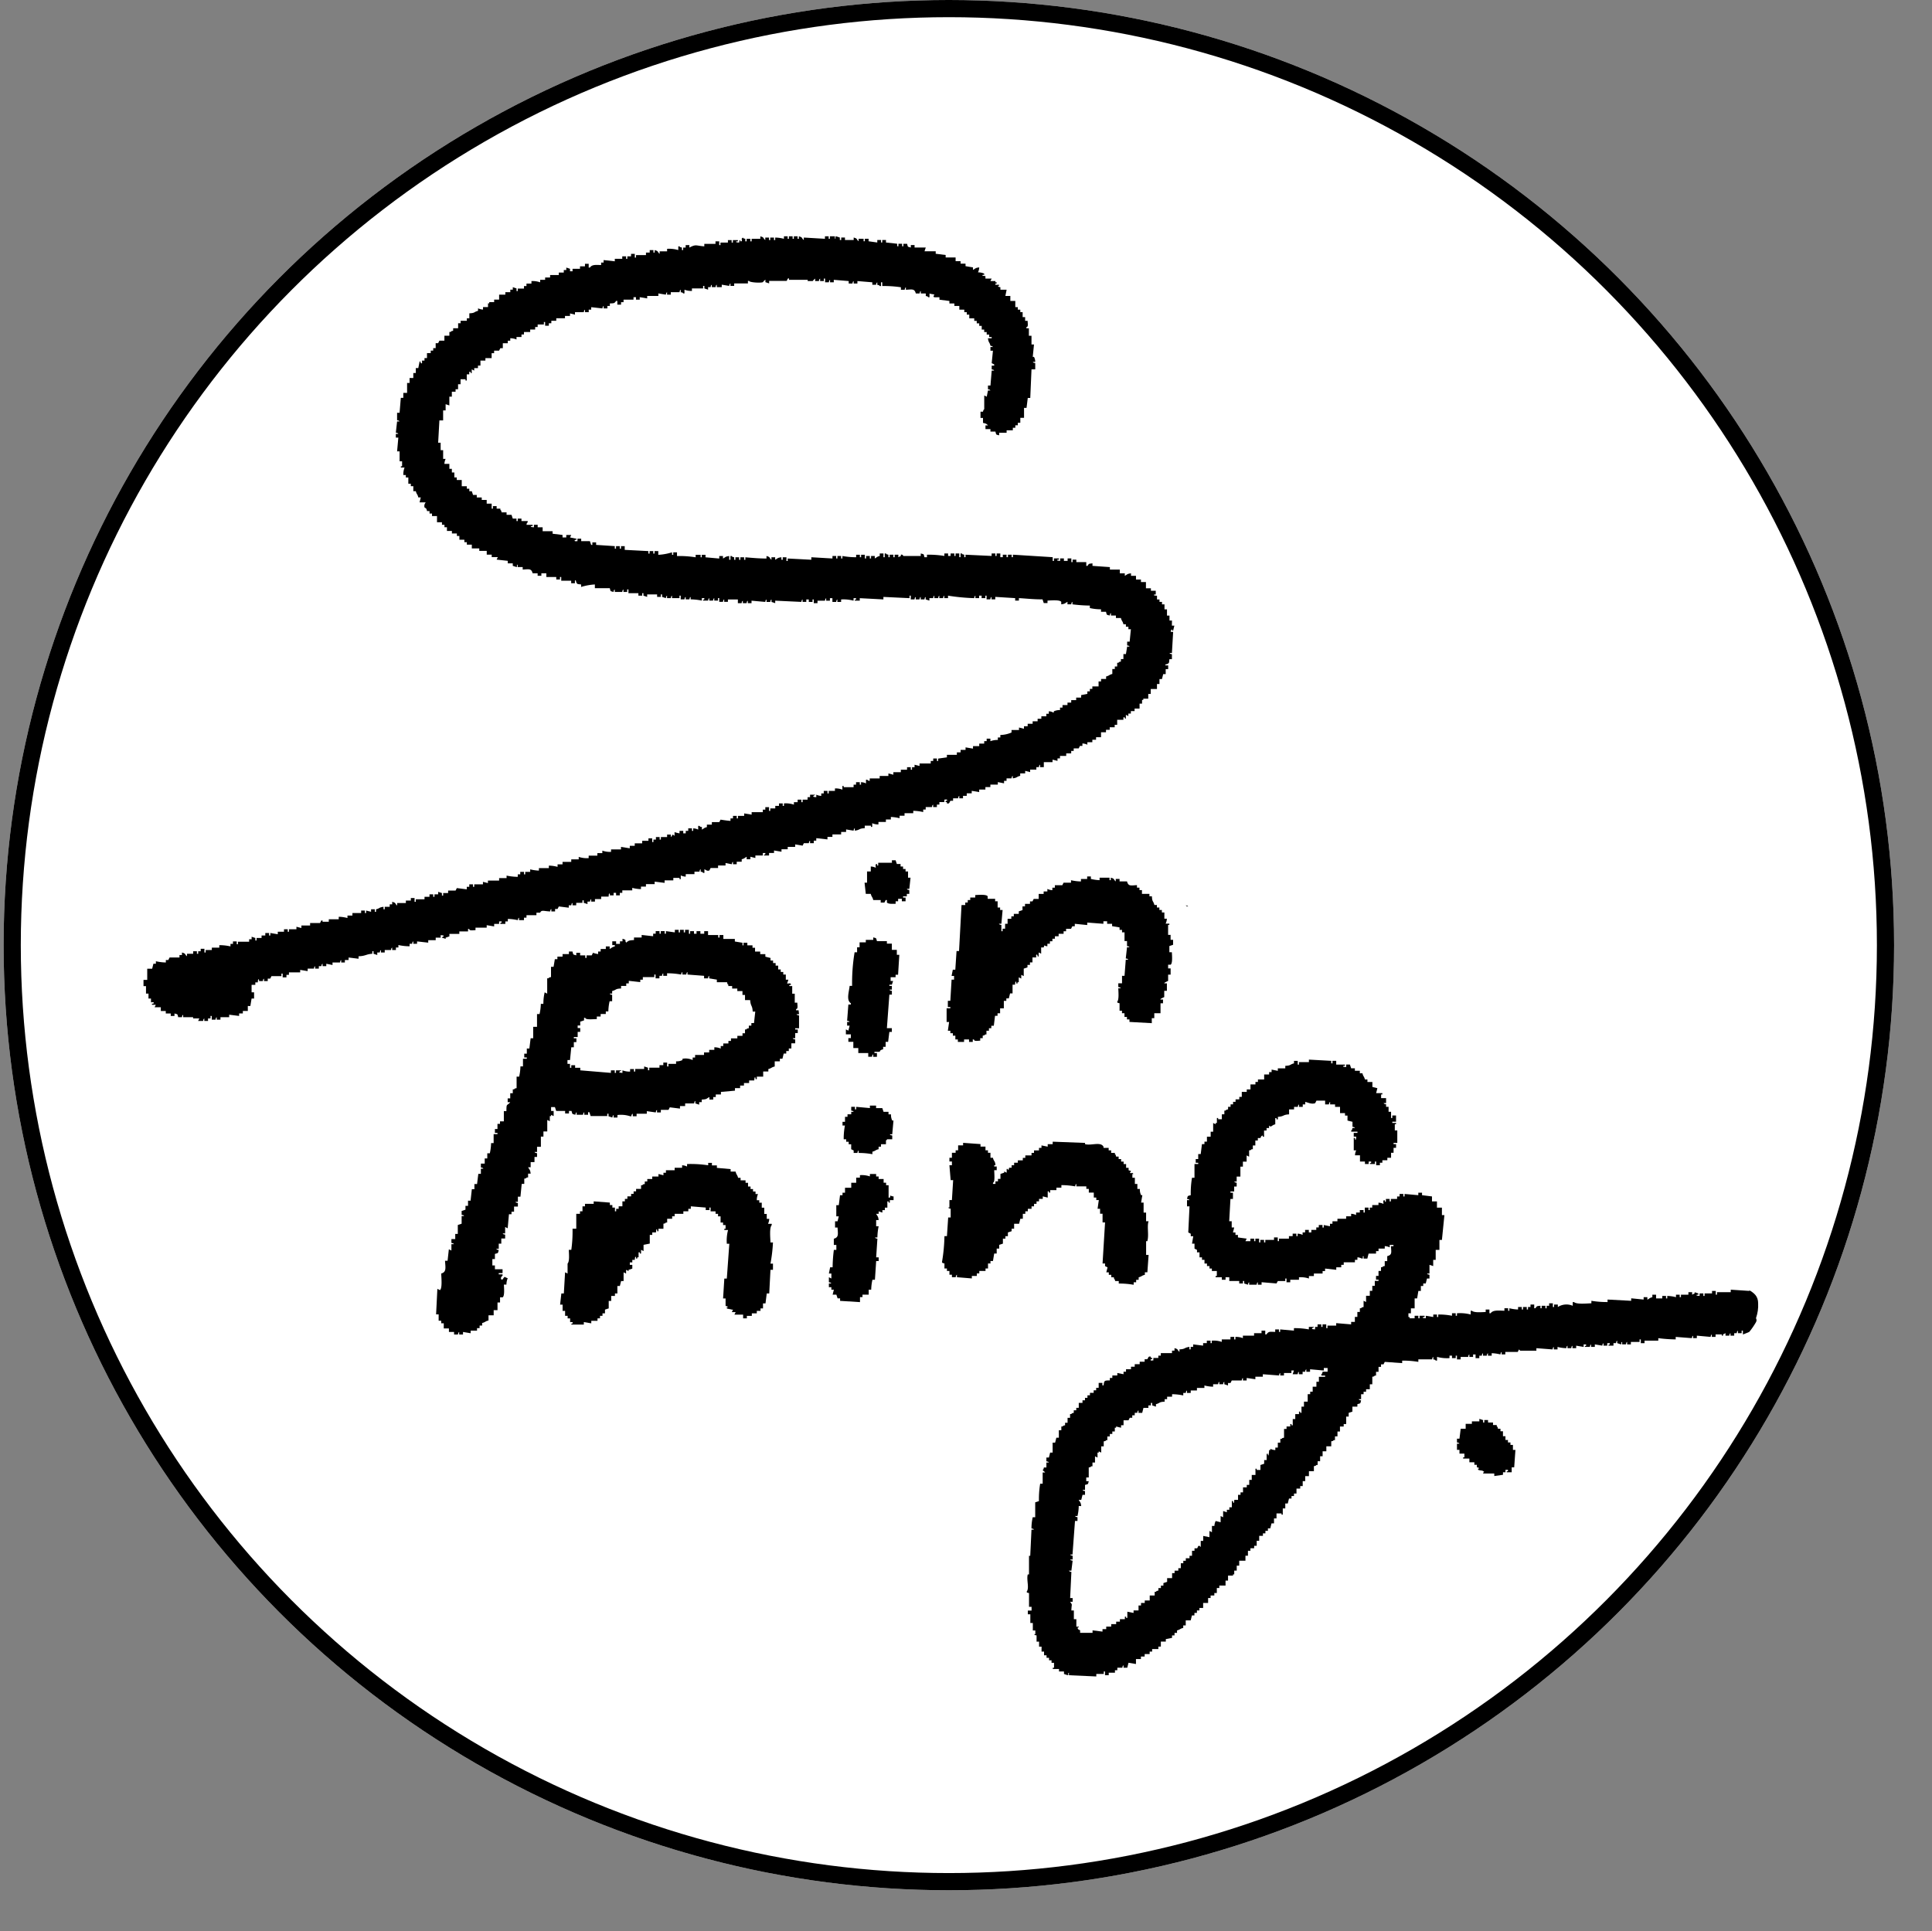 <svg xmlns="http://www.w3.org/2000/svg" xmlns:xlink="http://www.w3.org/1999/xlink" width="112.416" height="112.391" viewBox="0 0 112.416 112.391">
  <rect x="0" y="0" width="112.416" height="112.391" fill="#808080" stroke="none"/>
  <defs>
    <clipPath id="clip-path">
      <rect id="長方形_2112" data-name="長方形 2112" width="112.416" height="110.898" fill="none"/>
    </clipPath>
    <clipPath id="clip-path-2">
      <path id="パス_296" data-name="パス 296" d="M493.563,488.746l-1.812,2.678-.651,2.822.261,3.849-.261,4.134s2.194-.51-1.068,1.181l-3.262,1.691-3.987,3.624-1.933,5.074v6.661l.846,3.487,3.02,1.691,3.986,1.087,7.732-3.986,6.161-7.731,3.383-5.8,3.549-2.114s7.2-.664,8.532-.785,4.228-.242,4.228-.242a15.568,15.568,0,0,0,1.45-.725,1.077,1.077,0,0,0,.442-.6l.362-.145a3.941,3.941,0,0,0,.4-.58c.071-.145-.02-.2,0-.242a2.209,2.209,0,0,0,.121-.846c0-.846-.966-.725-1.329-1.45-.153-.306-.121-.241-.483-.362a4.484,4.484,0,0,0-1.087-.242c-.242,0-3.206-1.743-3.206-1.743l-13.742-10.385-3.81-1.034-3.766-.248Z" transform="translate(-480.851 -487.464)" fill="none"/>
    </clipPath>
  </defs>
  <g id="logo-circle" transform="translate(-540.064 -5461.269)">
    <g id="楕円形_42" data-name="楕円形 42" transform="translate(540.274 5461.269)" fill="#fff" stroke="#000" stroke-width="1">
      <circle cx="55" cy="55" r="55" stroke="none"/>
      <circle cx="55" cy="55" r="54.5" fill="none"/>
    </g>
    <g id="グループ_509" data-name="グループ 509" transform="translate(540.064 5462.761)">
      <g id="グループ_506" data-name="グループ 506">
        <g id="グループ_505" data-name="グループ 505" clip-path="url(#clip-path)">
          <path id="パス_284" data-name="パス 284" d="M128.926,123.827h-.145v-.289h-.145v-.362h-.145v-.289h-.145v-.145H128.2V122.6h-.145v-.217s-.28-.007-.145-.072h.072v-.217H127.7v-.145h-.289v-.362h-.29v-.145h-.289v-.217h-.289v-.145c-.234.028-.211.066-.362.145v-.145h-.289v-.217h-.579v-.145l-1.013-.072V120.5c-.216.025-.2.007-.289.145h-.072v-.217h-.579v-.145h-.217v.145h-.072v-.217h-.217v.145h-.217v-.145h-.217v.145s-.281-.01-.145-.072h.072v-.072h-.289v.145h-.072v-.217l-2.316-.145v.145h-.072v-.145h-.217v.145H119.3v-.145h-.217v.145h-.145v-.217h-.217v.145h-.072v-.145h-.217v.145l-1.52-.072v.145h-.072v-.145c-.144-.043-.062.01-.145-.072h-.072v.217h-.072v-.217h-.217v.145h-.072v-.145h-.217v.145H115.9v-.145h-.217v.145a5.425,5.425,0,0,0-1.013-.072v.145h-.145c-.055-.2-.017-.165-.217-.217v.145h-1.013c-.013,0-.025-.11-.145-.072v.072l-.145.072v-.145h-.217v.145h-.072v-.145H112.5v.145h-.072v-.145c-.144-.043-.062.01-.145-.072h-.072v.217h-.072v-.217h-.217v.145c-.176.045-.159.076-.289.145v-.145h-.217v.145h-.072v-.145h-.217v.145h-.072v-.217h-.217v.145h-.072v-.145h-.217v.145a4.388,4.388,0,0,1-.8-.072v.145h-.072v-.145h-.217v.145h-.072v-.145h-.217v.145l-1.23-.072v.145l-1.375-.072v.145h-.072v-.217h-.217v.145H106.2v-.145c-.234.028-.211.066-.362.145v-.145h-.217v.145c-.154-.123-.04-.15-.289-.217v.145c-.446,0-.878-.041-1.23-.072v.145h-.072v-.145h-.217v.145h-.072v-.145h-.217v.145h-.072v-.145c-.144-.043-.062.01-.145-.072h-.072v.217h-.072v-.217c-.234.028-.212.066-.362.145v-.145h-.217v.145l-.8-.072v-.145h-.217v.145H101.5v-.145h-.289v.145a5.937,5.937,0,0,0-1.086-.072v-.217h-.217v.145h-.072v-.145a3.274,3.274,0,0,1-.8.145v-.217h-.217v.145h-.072v-.145h-.217v.145h-.072v-.145l-1.375-.072v-.217h-.217v.145h-.072v-.145h-.217v.145h-.072v-.145l-1.086-.072v-.145H95.2v.145H95.13l-.072-.217h-.507v-.145h-.217v.145c-.03-.008-.228.041-.145-.072,0,0,.152-.008.072-.072l-.362-.072.072-.145h-.289v.145h-.217v-.145l-.579-.072v-.145h-.579V118.4h-.289v-.145H91.8v.145s-.281-.01-.145-.072h.072v-.072h-.362c.043-.144-.01-.062.072-.145v-.072h-.362v-.145h-.217v.145h-.072v-.145h-.217l-.072-.217h-.289v-.145H89.92c-.043-.144.01-.062-.072-.145v-.072H89.63v-.145h-.217v.145h-.072v-.289h-.289v-.217h-.289v-.145h-.289v-.145h-.217l-.072-.217h-.145v-.145h-.145v-.145H87.6v-.362h-.29V115.5H87.17v-.289h-.145V115H86.88v-.289h-.289a.765.765,0,0,1,.072-.29h-.145v-.507h-.145v-.434h-.145l.072-1.3h.217V111.6h.145v-.362l.217.072V110.8h.145v-.289h.217v-.145h.145v-.29h.145v-.289h.289v.072h.072V109.5h.145v-.145h.072c.051.087-.03.079.072.072v-.217l.145.072v-.145h.217v-.145h.145v-.29h.289v-.145h.362v-.289h.145v-.145h.289l.072-.145h.145v-.289h.289v-.145h.145V107.4a.917.917,0,0,1,.362.072v-.145h.29v-.145h.145v-.145h.362v-.145h.289v-.145h.145V106.6h.362v-.145h.072v.217h.217v-.145h.145v-.145H93.1v-.145h.507V106.1H93.9v-.145l.289.072v-.145H94.7c.044-.144-.01-.062.072-.145v.145h.217v-.145h.145v-.145l.651.072c.043-.144-.01-.062.072-.145v.145h.217v-.145h.145v-.145c.243-.009.265,0,.362-.145h.072v.217h.217V105.3h.145v-.145h.579v-.145h.145v.145h.217v-.145l.434.072v-.145h.651v-.145l.434.072c.043-.144-.01-.062.072-.145v.145h.217v-.145h.507c.043-.144-.01-.062.072-.145v.145c.144.043.062-.01.145.072h.072v-.217a1.074,1.074,0,0,0,.434.072V104.5h.651v-.145h.072v.145l.217.072v-.145h.145c.043-.144-.01-.062.072-.145v.145h.217c.043-.144-.01-.062.072-.145v.145h.289v-.145l.434.072c.043-.144-.01-.062.072-.145v.145h.217v-.145h.8v-.145h.072c0,.087.667.131.8.072a.667.667,0,0,1,.145-.145v.145l.217.072v-.145h1.013c.052-.021.031-.166.145-.145V104h1.086v.072h.289a.858.858,0,0,1,.145-.145v.145h.217c.043-.144-.01-.062.072-.145v.145h.217v-.145h.072v.217h.217c.044-.144-.01-.062.072-.145v.145h.217V104l.868.072v.145h.217c.043-.144-.01-.062.072-.145v.145h.217v-.145l.868.072v.145h.217c.043-.144-.01-.062.072-.145v.145c.144.044.062-.01.145.072h.072v-.217h.072v.217a6.6,6.6,0,0,1,1.086.072v.145h.217c.044-.144-.01-.062.072-.145v.145c.352-.016.5-.079.579.217h.217c.043-.144-.01-.062.072-.145v.145h.29v.145c.144.043.062-.01.145.072h.072v-.217c.094.043.181.025.289.072-.163.2.078.142.289.145v.145l.579.072v.145h.289v.145h.289v.217h.289v.145h.145v.145h.145v.217h.289v.145h.145v.145h.145v.145h.145v.217H118v.145h.145v.145h.145v.145h.145v.072h-.217c.036.278.089.2.145.434.145.043.062-.01.145.072h-.145v.217h.145l-.072.724.145.072v.072h-.145v.217c.144.043.062-.01.145.072h-.145q-.036.434-.072.868h-.145v.217c.144.043.062-.01.145.072h-.145l-.072.362-.145-.072v.8c0,.007-.05.011-.072.145h-.145v.362h.145v.289c.157.034.205.046.289.145h-.145v.217h.289v.145h.29c.055.2.017.165.217.217V112.9h.434v-.145h.362v-.145h.145v-.145h.145v-.145h.145v-.289h.217v-.579h.145l.072-.579h.145q.036-.832.072-1.664h.217v-.362c-.144-.044-.062.01-.145-.072h.145a.591.591,0,0,0-.072-.29h-.072l.072-.724h-.145v-.507H120.6v-.434h-.145v-.072c.13.009.068-.253.072-.362h-.145v-.217h-.145v-.289H120.1v-.145h-.145v-.145h-.145v-.362h-.289v-.289h-.289l.072-.362h-.362v-.145c-.145-.038-.064,0-.145-.072.088-.052.072.03.072-.072h-.217v-.072h.072v-.072h-.072v-.072h-.29l.072-.145h-.362v-.145s-.281-.01-.145-.072H118v-.072a.86.86,0,0,0-.362-.072.706.706,0,0,0,.072-.289c-.234.028-.211.066-.362.145v-.145l-.434-.072v-.145h-.289v-.145h-.289V102.7h-.579v-.145l-.579-.072v-.145h-.651l.072-.217h-.651v-.145h-.217v.145c-.2-.055-.165-.017-.217-.217h-.217v.145h-.072V101.9h-.217v.145h-.072V101.9l-.651-.072v-.145h-.217v.145h-.072v-.145h-.217v.145l-.507-.072v-.145h-.217v.145h-.072v-.145h-.289v.145c-.154-.123-.04-.15-.289-.217v.145h-.507v-.145h-.217v.145H109.6v-.145l-.217-.072c-.125.1.064.058-.072.145v-.145h-.289v.145h-.072v-.145h-.217v.145l-1.23-.072v.145c-.154-.123-.04-.15-.289-.217v.145h-.072v-.145h-.217v.145h-.072v-.145h-.217v.145h-.072v-.145h-.217v.145a2.114,2.114,0,0,0-.507-.072v.145h-.072v-.145h-.217v.145h-.072v-.145h-.217v.145c-.154-.123-.04-.15-.289-.217v.145h-.507v.145h-.072v-.145h-.217v.145H104.1v-.145c-.144-.044-.062.01-.145-.072-.151.136.007.059-.072.217h-.072v-.072c-.1.08-.031,0-.072.145,0,0-.281-.01-.145-.072h.072v-.072h-.289v.145h-.072v-.145h-.217v.145h-.434v.145h-.072v-.217h-.217v.145h-.651v.145c-.486-.032-.473-.14-.868.072v-.145h-.217v.145h-.145v.145h-.072v-.145c-.144-.043-.062.01-.145-.072H100.2v.217a1.867,1.867,0,0,0-.651-.072v.145h-.434v.145c-.154-.123-.04-.15-.289-.217v.145h-.072v-.145h-.217v.145h-.217v.145h-.579v.145h-.072v-.217h-.217v.145h-.217v.145h-.072v-.145H96.94v.145h-.434v.145l-.651-.072v.145h-.145v.145c-.306-.011-.531-.037-.651.145h-.072v-.217h-.217v.145h-.289v.145h-.434v.145H93.9v-.145l-.217-.072v.145h-.145v.145h-.29v.145h-.507v.145h-.289V104h-.289v.145a1.323,1.323,0,0,0-.507-.072v.145h-.289v.145h-.145v.145h-.362v.145h-.072V104.5l-.217-.072v.145h-.145v.145h-.289v.145h-.362v.289h-.289v.145H89.2v.072h-.072v.217h-.29v.145a.766.766,0,0,1-.289-.072v.145c-.262.068-.155.129-.507.145v.289h-.145v.145h-.362v.145h-.145v.289H87.1v.145c-.144.044-.062-.01-.145.072H86.88v.217h-.289v.29H86.3l-.072.145h-.145v.289H85.94v.145h-.145v.145h-.217v.289h-.145v.145h-.145c-.01.039.046.218-.072.145,0,0-.013-.156-.072-.072l-.072.362h-.145v.289h-.145v.289h-.217V110H84.42v.579H84.2v.289h-.145l-.072.868h-.145v.434c.144.043.062-.01.145.072h-.145l-.072.651c.144.044.062-.01.145.072h-.145v.217h.145l-.072.8h.145v.579h.145v.29h-.072v.072h.217a1.074,1.074,0,0,0-.072.434h.145v.145h.145v.362h.145v.145h.145v.29h.145c.05.2.1.164.145.362h.145l-.072.289h.362a.3.3,0,0,0-.072.289c.034.069.1-.014.145.217h.145v.145h.145v.145h.29v.362h.289v.145h.145v.145h.145v.217h.289v.145h.289v.145h.145v.217h.29v.145h.145v.145h.289v.217h.434v.145h.434v.217h.289v.145H89.7l-.072.145.651.072v.145h.29v.145l.217.072c.125-.1-.064-.058.072-.145v.145h.289v.145c.352-.016.5-.079.579.217h.29v.145h.217v-.145h.29v.217H93.1v.145h.217v-.145h.072v.217h.579v.145h.217v-.145c.058-.085.072.072.072.072.067.153.091.116.289.145v.145a3.279,3.279,0,0,1,.8-.145v.217h.868c.055.2.017.165.217.217.043-.144-.01-.062.072-.145v.145h.434c.043-.144-.01-.062.072-.145v.145h.217v-.145H97.3v.217h.579v.145H98.1v-.145h.072v.145l.217.072v-.145h.579v.145h.217v-.145h.072v.145l.217.072c.043-.144-.01-.062.072-.145v.145h.217c.043-.144-.01-.062.072-.145v.145h.434v-.145h.072v.217h.217c.044-.144-.01-.062.072-.145v.145h.217c.044-.144-.01-.062.072-.145v.145a3.329,3.329,0,0,1,.651.072v-.145h.145v.072c-.088.053-.071-.03-.072.072h.289c.044-.144-.01-.062.072-.145v.145h.217c.044-.144-.01-.062.072-.145v.145h.217v-.145h.072v.217h.217c.043-.144-.01-.062.072-.145v.145h.217V122.6h.579v.217h.217c.043-.144-.01-.062.072-.145v.145h.217c.043-.144-.01-.062.072-.145v.145h.217v-.145l.8.072c.044-.144-.01-.062.072-.145v.145h.217c.044-.144-.01-.062.072-.145v.145l.217.072v-.145l1.52.072c.043-.144-.01-.062.072-.145v.145h.217V122.6h.145v.145h.217V122.6h.072v.217h.217v-.145h.434c.043-.144-.01-.062.072-.145v.145h.217v-.145h.145v.217h.217c.044-.144-.01-.062.072-.145v.145h.217V122.6a2.238,2.238,0,0,1,.724.072v-.145h.145v.072c-.088.053-.071-.03-.072.072h.289v-.145l1.375.072v-.145l1.52.072v-.145h.072v.217h.217c.044-.144-.01-.062.072-.145v.145h.217c.043-.144-.01-.062.072-.145v.145h.217c.043-.144-.01-.062.072-.145v.145l.217.072v-.145h.217c.043-.144-.01-.062.072-.145v.145h.217c.043-.144-.01-.062.072-.145v.145h.217c.043-.144-.01-.062.072-.145v.145h.217v-.145a11.707,11.707,0,0,0,1.52.145c.043-.144-.01-.062.072-.145v.145h.217v-.145h.145v.145h.217v-.145h.072v.217h.217c.044-.144-.01-.062.072-.145v.145h.217v-.145l1.158.072v.145h.217v-.145c.414.022.873.076,1.375.072l.072.217h.217v-.145c.214-.01.708-.056.8.072v.145c.234-.028.212-.066.362-.145v.145h.217c.043-.144-.01-.062.072-.145v.145a8.572,8.572,0,0,0,1.013.072v.145a2.9,2.9,0,0,0,.651.072v.145h.289c.055.2.017.165.217.217.043-.144-.01-.062.072-.145v.145h.289v.145h.29c.05.2.1.164.145.362h.145v.145h.145v.145h.145l-.072.724h-.145v.217c.144.043.062-.01.145.072h-.145l-.072.434H126.1v.289h-.145v.145c-.145.044-.062-.01-.145.072h-.072v.217H125.6v.145h-.145v.289c-.2.05-.164.1-.362.145v.145H124.8v.145h-.145v.289h-.362v.145h-.145v.145h-.145v.145l-.362.072v.145h-.289v.145h-.289v.145h-.217v.145h-.289v.145h-.145v.145a.832.832,0,0,0-.362.072v.072c-.1-.013-.121-.067-.29-.072v.145h-.145v.145h-.29v.145h-.217v.145h-.289v.145h-.289v.145h-.217v.145l-.289-.072v.145h-.434v.145a1.709,1.709,0,0,1-.651.145v.145h-.145v.145a1.134,1.134,0,0,0-.434.072V130.7h-.217v.145H118v.145h-.289v.145h-.362v.145l-.434-.072v.145h-.289v.145h-.217v.145h-.579v.145l-.507.072V132h-.072v-.145h-.217V132h-.145v.145h-.651v.145l-.29-.072v.145H113.8v.145h-.072v-.145h-.217v.145h-.362v.145h-.434v.145l-.29-.072v.145h-.507v.145h-.579v.145c-.144-.043-.062.01-.145-.072h-.072v.217a.705.705,0,0,0-.289-.072v.145h-.072v-.145h-.217v.145H110.4v.145h-.579v-.072h-.072v.217a1.075,1.075,0,0,0-.434-.072v.145h-.362v.145h-.072v-.145h-.217v.145h-.145v.145a.768.768,0,0,1-.289-.072v.145s-.282-.01-.145-.072c.018-.1.068.03.072-.072h-.289v.145h-.145v.145h-.289v.145h-.072v-.145h-.217v.145h-.217v.145a1.44,1.44,0,0,0-.579-.072v.145h-.072v-.145h-.217v.145h-.217v.145h-.29v.145h-.072v-.217h-.217v.145h-.145v.145h-.651v.145l-.434-.072v.145h-.362v.145H103.6v-.145h-.217v.145h-.145v.145c-.135,0-.579-.072-.579-.072l-.072.145h-.434v.145h-.289v.145c-.176.044-.159.076-.289.145v-.145c-.144-.043-.062.01-.145-.072h-.072v.217a.706.706,0,0,0-.29-.072v.145h-.072v-.145h-.217v.145h-.145v.145h-.145v-.145h-.217v.145a1.644,1.644,0,0,1-.289-.072v.217c-.178-.144-.093-.021-.217.072v-.145h-.217v.145h-.362v.145h-.072v-.145h-.217v.145h-.145v.145h-.072v-.217h-.217v.145H98.1v.145h-.434v.145h-.289v.145L96.867,137v.145h-.579v.145a1.387,1.387,0,0,1-.507-.072v.145h-.289v.145h-.507v.145a1.5,1.5,0,0,1-.579-.072v.145h-.434v.145h-.507v.145h-.289v.145a2.125,2.125,0,0,0-.507-.072v.145h-.579v.145a2.515,2.515,0,0,1-.507-.072v.145h-.289v.145h-.072v-.145h-.217v.145h-.145v.145a3.339,3.339,0,0,1-.651-.072v.145h-.434v.145h-.651v.145l-.29-.072v.145h-.507v.145h-.072v-.145h-.217v.145h-.145v.145l-.579-.072-.072.145h-.434v.145h-.289v.145h-.072v-.145l-.217-.072v.145h-.217v.145H85.94v-.145h-.217v.145h-.289v.145h-.507v.145h-.072v-.217h-.217v.145h-.289v.145h-.507v.145c-.154-.123-.04-.15-.289-.217v.145h-.145v.145h-.289v.145h-.072v-.145c-.278.036-.2.089-.434.145v.145h-.072v-.145h-.217v.145l-.289-.072v.145h-.072v-.145h-.217v.145h-.507v.145h-.289v.145a2.127,2.127,0,0,0-.507-.072v.145h-.579v.145H79.5v-.072h-.072l-.072.145h-.579v.145h-.507v.145l-.289-.072v.145h-.434v.145h-.072v-.145h-.217v.145h-.362v.145l-.434-.072v.145h-.072v-.145H76.17v.145h-.217v.145h-.29v.145h-.072v-.145l-.217-.072v.145h-.145v.145h-.651v.145h-.072V142.5h-.217v.145h-.145v.145a2.9,2.9,0,0,0-.651-.072v.145h-.434V143H72.7v.145h-.072v-.217h-.217v.145h-.145v.145H72.19v-.145h-.217v.145h-.362v.145c-.154-.123-.04-.15-.29-.217v.145h-.145v.145H70.6l-.072.145h-.145v.145a2.864,2.864,0,0,1-.579-.072v.145h-.145l-.072.29H69.3v.651h-.217v.362h.145v.434h.145v.29h.145v.217c.028.007.23-.04.145.072,0,0-.153.009-.072.072H69.8l-.072.145h.362v.217h.289v.145h.289v.145h.217v-.145c.2.055.165.017.217.217h.217c.044-.144-.01-.062.072-.145v.145h.579v.072h.362l-.072.145h.289c.044-.144-.01-.062.072-.145v.145h.217v-.145h.145v-.145h.072v.217h.217c.043-.144-.01-.062.072-.145v.145h.217v-.145h.507v-.145l.579.072v-.145h.217v-.145h.289v-.289H75.3l.072-.434h.145v-.362h-.145v-.434h.217v-.145h.145s.007-.28.072-.145v.072h.217c.043-.144-.01-.062.072-.145v.145h.217v-.145h.145l.072-.145h.579v-.145h.072v.217H77.4v-.145h.145v-.145H78.2v-.145l.434.072v-.145h.362c.044-.144-.01-.062.072-.145v.145h.217v-.145h.145c.043-.144-.01-.062.072-.145v.145h.217V143.8l.362.072v-.145h.434c.044-.144-.01-.062.072-.145v.145H80.8v-.145h.217v-.145l.579.072v-.145c.411-.01.438-.124.8-.145v-.145h.072v.145l.217.072v-.145h.145c.044-.144-.01-.062.072-.145v.145h.217V143h.362c.043-.144-.01-.062.072-.145V143h.217v-.145h.145v-.145a2.909,2.909,0,0,0,.651.072v-.145h.145c.043-.144-.01-.062.072-.145v.145H85V142.5l.651.072v-.145h.434v-.145h.289v-.145s.282.01.145.072c-.018.1-.068-.03-.072.072l.217.072v-.072l.217-.072v-.145h.579v-.145h.507v-.145h.072c-.009.13.253.068.362.072V141.7h.651v-.145l.434.072v-.145h.289v-.145h.145v.072h-.072v.072h.289v-.145h.145v-.145a2.864,2.864,0,0,1,.579.072c.043-.144-.01-.062.072-.145v.145h.289v-.145h.145v-.145h.579v-.145h.217c.075-.181.218-.085.579-.072.043-.144-.01-.062.072-.145v.145h.217v-.145h.145l.072-.145.579.072V140.4h.145c.043-.144-.01-.062.072-.145v.145h.217v-.145h.362v-.145H94.7v.145l.217.072v-.145h.145c.043-.144-.01-.062.072-.145v.145h.217v-.145h.362v-.145h.434s.007-.28.072-.145v.072h.217v-.145h.145v.145h.217v-.145h.145v-.145h.579v-.145a2.122,2.122,0,0,0,.507.072v-.145h.289v-.145h.507v-.145l.579.072v-.145h.507v-.145h.362v.072h.072v-.217a.706.706,0,0,0,.289.072v-.145h.507v-.145h.29c.044-.144-.01-.062.072-.145v.145c.144.043.062-.01.145.072h.072V138.3c.083.027.137.123.289.072l.072-.145h.434v-.145h.434v-.145l.362.072c.044-.144-.01-.062.072-.145v.145h.217v-.145h.29v-.145c.176-.044.159-.076.289-.145v.145h.217v-.145l.289.072V137.5h.434v-.145h.145v.072c-.088.053-.071-.03-.072.072h.289v-.145h.29v-.145l.434.072v-.145h.362V137H107v-.145l.434.072.072-.145h.289c.044-.144-.01-.062.072-.145v.145h.217v-.145h.145v-.145l.651.072v-.145h.289v-.145h.507v-.145h.289v-.145l.434.072c.043-.144-.01-.062.072-.145v.145c.326-.044.21-.126.579-.145v-.145h.362v.072h.072v-.217a.859.859,0,0,0,.362.072v-.145h.434v-.145h.289v-.145a2.5,2.5,0,0,1,.507.072v-.145h.289v-.145h.507V134.9a2.881,2.881,0,0,1,.579.072v-.145h.145v-.145h.362c.043-.144-.01-.062.072-.145v.145h.217v-.145h.145v-.145h.29v-.145c.04.011.216-.047.145.072h-.072v.072h.072v.072c.176.062.151-.116.217-.145h.145v-.145h.289c.043-.144-.01-.062.072-.145v.145h.217v-.145h.217v-.145h.29v-.145l.434.072v-.145h.362v-.145h.289v-.145h.434v-.145l.362.072v-.145h.145v-.145h.289c.044-.144-.01-.062.072-.145v.145c.278-.036.2-.089.434-.145v-.145h.289v-.145l.289.072v-.145h.362v-.145h.145c.044-.144-.01-.062.072-.145v.145h.217v-.29h.507v-.145l.289.072v-.145h.145v-.145h.362v-.145h.29v-.145h.145v-.145h.29l.072-.145h.145v-.145a.765.765,0,0,1,.289.072v-.145h.289v-.145h.217v-.145h.289v-.289h.289v-.145h.217v-.145h.289v-.145h.145v-.289h.362v-.145h.072c.051.087-.03.079.072.072v-.217l.145.072v-.145h.145v-.145h.217v-.145h.289v-.289h.145v-.217h.072v-.072h.289V128.1h.145v-.29h.362v-.289h.145v-.289h.145l.072-.289h.145v-.289h.145v-.217h-.145c-.085-.057.072-.072.072-.072.153-.067.117-.091.145-.289h.145v-.289c-.145-.043-.062.01-.145-.072h.145q.036-.615.072-1.23h-.145c.04-.144,0-.063.072-.145.051.087-.03.079.072.072l.072-.289h-.145Zm.8,16.572c.083.082,0,.029.145.072-.082-.082,0-.029-.145-.072" transform="translate(-60.733 -89.208)" fill-rule="evenodd"/>
          <path id="パス_285" data-name="パス 285" d="M407.391,520.239h.362v.145h.362l.072.217h.289v.145h.145a.74.74,0,0,0,.072.362h.072l-.072.8h-.145c.082.082,0,.029.145.072v.217H408.4c-.061.082.009.01-.072.072v.217h-.29v.145H407.9v.145c-.2.047-.165.095-.362.145v.145a4.395,4.395,0,0,0-.8-.072v-.145c-.083.082-.029,0-.072.145h-.217v-.145l-.145-.072v-.289h-.145v-.145h-.145v-.145h-.145a3.877,3.877,0,0,1,.072-.8H405.8v-.217h.145v-.29h.145v-.145h.217V520.6h.145c-.082-.082,0-.029-.145-.072v-.217h.217v.145h.072v-.145l.8.072Z" transform="translate(-356.777 -457.392)" fill-rule="evenodd"/>
          <path id="パス_286" data-name="パス 286" d="M460.164,537.612l1.882.072v.072c.317.09.805-.114,1.013.072.082.083.029,0,.072.145h.289v.145h.145v.145h.217v.072c.082.082.029,0,.072.145H464v.145h.145v.145h.145v.145h.145v.217h.145v.145c.156.044.171.017.072.145.159.079.082-.078.217.072H464.8v.217h.145v.362h.145v.289h.145a.748.748,0,0,0,.073.362h.072l-.072.434h.145v.579h.145v.506h.145c-.106.291.031.787-.072,1.158h-.072v.8h.145q-.036.507-.072,1.013h-.145v.145c-.2.047-.165.095-.362.145v.145h-.145v.145h-.145v.145a4.942,4.942,0,0,0-.868-.072v-.145h-.217v-.072c-.082-.082-.029,0-.072-.145h-.145v-.145h-.145v-.145h-.145l.072-.289-.145-.072V544.7h-.145l.145-2.388h-.145v-.507h-.145v-.289h-.145l.072-.507H462.7v-.145h-.145v-.289h-.29v-.217h-.145v-.145h-.579v-.145c-.082.082-.029,0-.072.145a4.39,4.39,0,0,0-.8-.072v.145h-.289v.145h-.362v.145h-.072v-.072h-.072v.362l-.289-.072v.145h-.217v.145h-.145v.145h-.145v.145h-.145v.145h-.217v.145h-.145v.145h-.145v.289h-.145l-.072.289h-.29v.289h-.145v.145l-.217.072v.217h-.145v.145h-.145v.289l-.217.072v.217h-.145v.289h-.145l-.072.434h-.145v.145H456.4v.289h-.145v.145h-.362v.145h-.145v.145h-.289v.145l-.868-.072v-.145c-.082.083-.029,0-.072.145H454.3v-.145h-.145v-.217h-.145v-.145h-.145V544.7c-.145-.042-.063.009-.145-.072a9.933,9.933,0,0,0,.145-1.52h.145q.036-.543.072-1.086h.145v-.507c-.145-.042-.063.009-.145-.072h.072v-.434h.145l.072-1.158h-.145l-.072-.868h.145v-.217h-.145v-.217h.145v-.29h.217v-.145h.145v-.289h.289v-.145l1.013.072v.145h.289v.217h.145v.145h.145v.29h.145c.045.219.131.172.145.434h-.072v.072h.145v.217h-.145c0,.141.06.729-.072.724v.072h.145v-.145h.145v-.145h.145v-.289l.217-.072v-.072l.145.072V539.2h.072v.072c.074-.081.036,0,.072-.145h.145v-.145h.145v-.145h.217V538.7h.289v-.145h.145v-.145h.362v-.145h.145v-.145h.289v-.145h.145v-.145l.362.072v-.145h.289Z" transform="translate(-398.911 -472.666)" fill-rule="evenodd"/>
          <path id="パス_287" data-name="パス 287" d="M278.426,547.8h.217v.145h.289v.145l.8.072v.145h.289c.047.2.095.165.145.362h.145v.145h.289v.145h.145v.217h.145v.145h.145v.145h.145v.145h.145a.918.918,0,0,0-.072.362h.145v.145h.145v.289h.145v.362h.145v.289h.145a.7.7,0,0,1-.072.289h.217v.072c-.144.157-.08.728-.073,1.013h.145a9.061,9.061,0,0,1-.145,1.23h.145v.362h-.145q-.036.688-.072,1.375h-.145l-.072.579h-.145v.289h-.145v.145h-.217v.145h-.289v.145h-.289v.145h-.217v-.217h-.507l.072-.145H279.8l.072-.145H279.8c-.051-.025-.247-.045-.289-.072v-.072h.072c-.081-.071,0-.036-.145-.072v-.434h-.145q.036-.579.072-1.158h.145l.145-2.026h-.145a2.435,2.435,0,0,1,.072-.8h-.217v-.072h.072v-.217h-.145v-.145h-.145v-.362H279v-.145h-.145v-.145h-.289V550.4H278.5v.145h-.217V550.4l-.868-.072v.145h-.145v.145h-.289v.145h-.507v.145h-.145v.145h-.29v.217h-.072c-.082.082,0,.029-.145.072v.29h-.289v.145h-.072V551.7c-.062-.137-.072.145-.072.145h-.217v.145h-.145v.507l-.362.072v.362l-.145-.072v.217h-.072v-.072h-.072v.289H274.3v.072h-.072V553.3c-.062-.137-.072.145-.072.145h-.145v.145h-.145v.145h.145v.217l-.217.072v.072l-.145-.072v.217l-.145-.072v.507h-.145l-.072.289h-.145v.434H273v.145h-.217v.289h-.145v.434l-.217.072v.217h-.145v.145h-.145v.145h-.145v.145h-.362v.145l-.434-.072v.145h-.724c0-.1-.015-.019.072-.072v-.072h-.145v-.217h-.145V556.7H270.1v-.289h-.145v-.362h-.145l.072-.651h.145q.036-.615.072-1.23l.145.072v-.579c.122-.132.08-.547.072-.8h.145a7.684,7.684,0,0,0,.072-1.23h.217v-.868h.217v-.145h.145v-.289h.145v-.145h.507v-.145l.941.072v.145h.145v.145H273v.217h.072v-.145h.145v-.145h.217v-.289h.145v-.145h.145v-.145h.217v-.145h.145v-.145h.145v-.145h.289V549.1h.072c.083-.082,0-.029.145-.072v-.145h.145v-.145h.289v-.145h.362v-.145l.289.072v-.145h.145v-.145h.507v-.145h.434v-.145a.707.707,0,0,1,.289.072v-.145a6.962,6.962,0,0,1,1.23.072Z" transform="translate(-237.219 -481.62)" fill-rule="evenodd"/>
          <path id="パス_288" data-name="パス 288" d="M401.6,553.187h.362v.145h.145v.145h.29v.217h.145v.145h.145v.724h.072c.072-.217-.006-.079.217-.072v.217h-.217v.145h-.072v-.072h-.072v.362h-.145v.145h-.145v.145l-.217-.073v.145h-.145c.079.15.117.128.145.362h-.145v.362h.145a3.337,3.337,0,0,0-.072.651h-.145c.083.082,0,.029.145.072q-.036.543-.072,1.085h.145v.217h-.145q-.036.543-.072,1.086h-.145a2.865,2.865,0,0,0-.072.579h-.145v.289h-.362v.145h-.145v.289l-1.158-.072v-.145h-.145l-.072-.217h-.217l.072-.289h-.145v-.145h-.145v-.217h.145c-.082-.082,0-.029-.145-.072v-.289l.145.072v-.289h-.145l.072-.362h.145a8.532,8.532,0,0,1,.072-1.013h.145v-.289H399.5v-.362c.305-.081.234-.289.217-.651h-.145v-.362h.145l.072-.289h-.145V555h.145l.072-.579h.145v-.145h.145v-.289h.362v-.29h.289V553.4h.217v-.145a1.44,1.44,0,0,1,.579.072Z" transform="translate(-350.983 -486.36)" fill-rule="evenodd"/>
          <path id="パス_289" data-name="パス 289" d="M703.274,671.178v.145h.072v-.145h.217v.145h.289v.145h.217v.072c.082.083.029,0,.072.145h.145v.145h.145v.29h.145v.217h.145v.145h.145v.145h.145v.289h.145q-.036.506-.072,1.013h-.145v.289h-.289c0-.1-.015-.019.072-.072v-.072h-.145v.145h-.145v.145l-.507.072v-.145h-.651c.022-.135.122-.066,0-.145-.074-.048-.228-.032-.289-.072V674h.072c-.08-.072,0-.037-.145-.072v-.145h-.145v-.145h-.29v-.217h-.362v-.072h.072v-.217H701.9v-.217h-.145v-.362h.145c-.082-.082,0-.029-.145-.072v-.217h.145l.072-.579h.289V671.4h.362v-.145h.434v-.145l.217.072" transform="translate(-616.979 -590.034)" fill-rule="evenodd"/>
          <path id="パス_290" data-name="パス 290" d="M464.114,409.845h.217v.145a2.5,2.5,0,0,0,.507.072v-.145h.579v.145h.072v-.145c.25.067.135.094.289.217v-.145H466v.145h.434c.078.3.227.233.579.217v.145h.145v.145h.145v.217h.434V411h.145c.016.352.077.245.145.507h.145v.145h.145v.145h.145v.145h.145v.362h.145a.706.706,0,0,1-.072.289h.217v.072h-.072v.579h.145v.29h.145v.289l-.217.072v.362h.145c.01.2.05.647-.072.724h-.145v.217h.145v.362h-.145v.362c0,.009-.27.111-.217.145h.145v.434H468.6v.362c0,.009-.27.111-.217.145h.145v.217h-.145v.579h-.362v.29h-.145v.289l-1.3-.072v-.145h-.145v-.145h-.145v-.217h-.145v-.145H466v-.434c-.145-.042-.063.009-.145-.072.122-.132.079-.547.072-.8h.145c-.082-.082,0-.029-.145-.072v-.217h.217v-.434h.145l.072-.941h.145c-.082-.082,0-.029-.145-.072l.073-.651h.145c-.082-.082,0-.029-.145-.072v-.289h-.145V413.1h-.145v-.145H466v-.145l-.434-.072V412.6h-.289v-.145h-.217v.145l-.941-.072v.145l-.724-.072v.145h-.145l-.072.145h-.289v.145h-.145v.145h-.289v.145h-.217v.145h-.145v.145h-.145v.145H461.8v.145c-.229-.008-.136-.141-.217.072h-.145v.362l-.145-.072v.217c-.063.081-.072-.072-.072-.072-.112-.085-.065.116-.072.145h-.217v.289h-.145v.145h-.145v.145l-.217.072v.434l-.145-.072v.217l-.145-.072V416h-.072v.072h-.072V416c-.062-.137-.072.145-.072.145h-.145v.507h-.145l-.072.289h-.145v.145h-.145v.434h-.217v.289H458.9v.145h-.145l-.072.579h-.145v.145H458.4v.145h-.145v.217h-.072c-.083.082,0,.029-.145.072v.145h-.145v.145c-.108,0-.371.058-.362-.072h-.072v.145h-.217v-.145h-.289v.145h-.362v-.145h-.145v-.217H456.3v-.145h-.145v-.145h-.145l.072-.507h-.145v-.8h.217v-.072h-.145v-.362h.145q.036-.615.072-1.23h.145v-.217h-.145l.072-.362h.145q.036-.543.072-1.086h.145q.073-1.339.145-2.678h.217v-.145h.145v-.145h.145v-.145h.29v-.145c.2-.01.647-.05.724.072v.145h.434v.145h.145v.362h.145v.145h.145q-.036.4-.072.8h-.145c.083.082,0,.029.145.072v.362h.072v-.145h.145V412.6h.145v-.289h.217v-.145h.145v-.145h.289v-.145l.217-.072v-.217h.145v-.145h.29v-.145h.145l.072-.145h.289v-.289h.289v-.145h.217v-.145a.77.77,0,0,0,.29.072V410.5h.145v-.145h.434l.072-.145h.434v-.145a2.866,2.866,0,0,0,.579.072v-.145h.362Z" transform="translate(-400.857 -360.334)" fill-rule="evenodd"/>
          <path id="パス_291" data-name="パス 291" d="M417.992,402.057h.217l.072.217h.217v.145h.145v.145h.145v.145h.145v.362h.145l-.072.651h-.145c.082.082,0,.029.145.072v.217h-.145v.145h-.217v.072h.145v.217h-.217V404.3h-.217v.145h-.145v.145c-.2,0-.4.022-.507-.072v-.145h-.072l-.072.145h-.217v-.145h-.434c-.047-.2-.095-.165-.145-.362h-.289l-.072-.651h.145v-.651h.217v-.289a.706.706,0,0,1,.289.072c.011-.1-.058-.219.072-.217,0,0,.026.164.072.072V402.2h.8Z" transform="translate(-366.097 -353.487)" fill-rule="evenodd"/>
          <path id="パス_292" data-name="パス 292" d="M409.006,439.2c.2.052.162.02.217.217h.579v.145h.289v.362h.289v.29h.145l-.072,1.158h-.145v.145h-.289v.217h.145l-.072.217h-.145v.072h.145v.217h-.145c.082.082,0,.029.145.072v.217h-.145q-.072.977-.145,1.954h.289v.217h-.145l-.072.579h-.145v.289h-.145v.145c-.228.048-.146.109-.217.145h-.289v.072h.145v.217h-.217V446c-.082.082-.029,0-.072.145h-.217v-.217h-.579v-.29h-.289v-.362h-.289v-.217h.145v-.217h-.289v-.289l.145.072.072-.29h-.145v-.217h.145c-.082-.082,0-.029-.145-.072l.072-.941h.145v-.072c-.285-.19-.1-.685-.072-1.013h.145a10.865,10.865,0,0,1,.145-1.954h.145v-.29h.145v-.289h.362v-.145h.434Z" transform="translate(-358.197 -386.141)" fill-rule="evenodd"/>
          <path id="パス_293" data-name="パス 293" d="M231.164,440.282h-.149v-.074c.134.009.07-.26.074-.371h-.149v-.52h-.148v-.446h-.148c-.094-.047.074-.074.074-.074,0-.133-.119-.063-.223-.074l.074-.223h-.149v-.3h-.148v-.148h-.148v-.148h-.149v-.223h-.148v-.148h-.148v-.148h-.149v-.149l-.3-.074v-.149h-.3v-.148h-.3v-.223h-.149V436.5h-.3v-.148h-.223v.148H227.9v-.148l-.446-.074v-.148h-.668V435.9h-.223v.148h-.074V435.9h-.594v-.223h-.223v.149h-.223v-.149h-.223v.149h-.149v-.149h-.223v.149h-.074V435.6h-.223v.148h-.074V435.6h-.223v.148h-.074V435.6h-.223v.148l-.52-.074v.149h-.074v-.149h-.223v.149h-.074v-.149h-.223v.149H222.7v.148l-.668-.074v.148h-.446v.148c-.249.015-.322.025-.446.149-.137-.128.081-.139-.223-.223v.148h-.149v.149h-.223v-.149h-.223v.223h.148v.074c-.18.046-.163.078-.3.148v-.148h-.223v.148h-.3v.149H219.5v.148a1.585,1.585,0,0,1-.3-.074l-.074.149h-.3v.148h-.074v-.148h-.3v-.149h-.223v.149c-.2-.057-.169-.018-.223-.223H217.8v.148h-.371v.149h-.3v.148h-.149l-.074.446h-.149v.594c-.148.045-.064-.01-.148.074h-.074v.891l-.148-.074a2.978,2.978,0,0,0-.074.668h-.148a2.944,2.944,0,0,1-.074.594h-.148v.743h-.223v.668h-.148l-.074.594h-.148v.3H215.2v.223h.149v.074h-.223v.446h-.148a2.954,2.954,0,0,1-.074.594h-.149v.668c-.148.045-.064-.01-.148.074h-.074v.223h-.148v.3h-.149v.223h.149c-.194.241-.22.028-.223.52h-.149v.594h-.223v.148h-.148v.3h-.148v.223h.148v.074h-.223v.52h-.148a2.944,2.944,0,0,1-.074.594h-.148v.3H212.9v.3h-.223v.223c.148.045.064-.01.148.074h-.148v.3h-.149q-.037.3-.074.594H212.3v.3h-.149l-.074.668h-.148v.3h-.149v.223l-.223.074v.223c.148.045.064-.01.149.074h-.149v.446l-.223.074v.52h-.149v.3h-.223v.223c.148.045.064-.01.148.074h-.148v.371l-.149-.074-.074.668h-.148c.019.391.1.654-.223.743.01.233.071.873-.074.965l-.149-.074-.074,1.485h.148v.371h.149v.148h.149v.3h.3V459h.3v.148h.223c.045-.148-.01-.064.074-.148v.148h.223V459l.445.074v-.149h.371v-.148h.149v-.149h.148v-.148c.2-.051.168-.1.371-.148v-.3h.3v-.3h.223v-.446h.148v-.3h.149c.126-.079.084-.538.074-.743h.149a.946.946,0,0,1,.074-.371c-.218-.065-.145-.15-.3.074h-.074c-.063-.13.043-.186.074-.223v-.074h-.223v-.074h.223v-.223h-.445v-.223h-.149v-.371h.149v-.3c.2-.057.169-.018.223-.223-.148-.045-.064.01-.148-.074h.148v-.3h.149v-.3h.223v-.223c-.148-.045-.064.01-.148-.074h.148v-.371l.148.074q.037-.408.074-.817h.149v-.148h.148v-.3h.223V451.5c-.148-.045-.064.01-.148-.074h.148v-.3h.149l.074-.743h.148v-.3c.148-.045.064.01.149-.074h.074v-.223h.149c-.029-.24-.067-.217-.149-.371h.149v-.3h.223v-.3h.149V448.6c-.148-.045-.064.01-.149-.074h.149v-.3h.223v-.594h.148v-.3h.223v-.668l.149.074v-.3h.074v-.074l.149.074v-.3h-.149v-.223h.223l.074.223h.52v.149h.223v-.149h.149c.057.2.018.169.223.223.045-.148-.01-.064.074-.149v.149h.371c.045-.148-.01-.064.074-.149v.149h.223v-.149h.074l.074.223h.965V446.3h.074v.148l.223.074c.045-.148-.01-.064.074-.148v.148h.223v-.148a1.743,1.743,0,0,1,.743.074h.074a.133.133,0,0,1,.074-.148v.148h.223V446.3h.594v-.149l.52.074c.045-.148-.01-.064.074-.148v.148h.223v-.148h.446l.074-.149.594.074v-.148h.3V445.7h.52c.045-.148-.01-.064.074-.148v.148l.223.074v-.148h.148v-.149c.32-.017.252-.046.446-.148v.148h.223v-.148h.148v-.149h.3v-.148l.817-.074v-.148h.3v-.149h.223v-.148h.3v-.148h.3s.01-.289.074-.149v.074h.074v-.148h.371v-.3h.3V443.7c.2-.051.168-.1.371-.148v-.3h.3V443.1h.149l.074-.3h.148v-.149h.149v-.148h.149v-.3h.223v-.223c-.148-.045-.064.01-.148-.074h.148v-.3h.149V441.4h-.149v-.074h.223v-.743c-.148-.045-.064.01-.149-.074h.149Zm-2.6.743h-.149v.148h-.148v.149c-.148.045-.064-.01-.148.074h-.074v.223H227.9v.148h-.3v.148h-.371v.149h-.149v.148h-.3v.149h-.148v.148a.885.885,0,0,0-.371-.074v.149h-.3v.148h-.3v.149h-.52v.148H225v.148a.959.959,0,0,0-.594-.074v.074a.755.755,0,0,1-.371.074v.149h-.446v.148h-.074v-.223h-.223v.148h-.223v.149h-.594v.148H222.4v-.148l-.223-.074v.148h-.52v.149h-.074V443.7h-.223v.149a1.166,1.166,0,0,1-.446-.074v.148s-.289-.01-.149-.074c.018-.1.07.031.074-.074h-.3v.148h-.074v-.148h-.223v.148l-1.782-.148v-.148h-.3v-.149h-.223v.149h-.074V443.4h-.148v-.223h.148l.074-.743h.148v-.3h.149v-.223h-.149v-.074h.223v-.3h.149v-.223h-.149v-.149h.149v-.223l.223-.074v-.149h.074c-.006.136.53.07.668.074v-.149h.223v-.148h.3v-.148h.148a2.944,2.944,0,0,1,.074-.594h.148v-.371c-.148-.045-.064.01-.148-.074h.148v-.149c.269-.069.159-.132.52-.148v-.148h.3v-.149h.148v-.148l.668.074V438.5h.149v-.148h.668V438.2h.074v.223h.223v-.148h.149c.045-.148-.01-.064.074-.148v.148h.223v-.148a4.509,4.509,0,0,1,.817.074c.045-.148-.01-.064.074-.148v.148h.223c.045-.148-.01-.064.074-.148v.148l.965.074v.148h.223c.045-.148-.01-.064.074-.148v.148l.446.074v.149H227c.045.148-.01.064.074.148v.074h.223v.148h.3v.148h.3v.223h.148v.3h.3c.029.393.128.278.148.668h.149l-.074.668" transform="translate(-184.696 -382.981)" fill-rule="evenodd"/>
        </g>
      </g>
      <g id="グループ_508" data-name="グループ 508" transform="translate(58.089 58.888)">
        <g id="グループ_507" data-name="グループ 507" clip-path="url(#clip-path-2)">
          <path id="パス_294" data-name="パス 294" d="M510.885,498.074l1.3.072v.145h.072v-.145h.217v.217h.507v.072h-.072c-.137.062.145.072.145.072v-.145h.217l.072.217h.217v.145h.289v.145H514c.047.2.095.165.145.362h.145v.145h.289v.289l.29.072-.072.289h.362v.072h-.072v.217h.289v.289h-.145c.082.082,0,.029.145.072v.145h.145v.289h.145v.362h.072v-.145h.217v.362h-.217v.072h.217v.072h-.072v.362h.145v.724h-.217v.072h.145v.217h-.145v.289h-.145v.289h-.217v.145h-.289v.145h-.145v.145h-.217v-.217h-.072v.145h-.29c0-.1-.015-.019.072-.072v-.072h-.145v.145h-.217v-.145h-.289v-.362h-.289a.7.7,0,0,1,.072-.289h-.145v-.724h.072v.072c.062.137.072-.145.072-.145h-.145v-.217h.217v-.072h-.362V502.2c.082-.082.029,0,.072-.145h.145c-.083-.082,0-.029-.145-.072v-.29l-.29-.072v-.289h-.145v-.145h-.289v-.362h-.289v-.145h-.289v-.145c-.082.082-.029,0-.072.145h-.217v-.217h-.507l-.072.145c-.208.083-.44-.048-.579-.072v.145h-.145v.145h-.217v-.145c-.082.082-.029,0-.072.145h-.217v.145h-.289v.289c-.38.02-.268.117-.651.145v.145H509v-.072h-.072v.362c-.211.043-.232.207-.362.072v.145h-.145v.145h-.145v.362h-.072v-.072c-.123.014-.111.13-.145.145h-.145v.145h-.145v.289h-.145v.217h-.072c-.082.082,0,.029-.145.072v.362l-.145-.072v.362h-.217v.289h-.145v.579h-.217v.289h-.145c.083.082,0,.029.145.072v.217h-.145v.289h-.217v.072h.145v.362h-.145q-.036.651-.072,1.3h.145v.362h.145l-.072.289h.145v.145h.145v.145l.507.072-.072.145h.29v-.145h.217v.145h.072v-.145h.217v.217h.072v-.145h.217v.145h.072v-.145h.507v-.145h.217v.217h.072v-.145h.579v-.145h.217v-.145h.217v.145h.072v-.145a.7.7,0,0,1,.289.072v-.145h.145v-.145h.217v.145h.145v-.145h.289v-.145h.145V507.7h.217v.145h.072V507.7l.362.072v-.145h.145v-.145h.289v-.145h.507v-.145h.29v-.145a.706.706,0,0,1,.289.072v-.145h.217v-.145h.217v.145h.072v-.289h.217v.145h.072v-.145h.145v-.145h.362V506.4a.7.7,0,0,1,.289.072c.011-.1-.057-.22.072-.217,0,0,.026.164.072.072v-.145h.217v.145h.072v-.145h.362v-.145h.145v-.145h.217v.145h.072v-.145l.8.072v-.145h.217v.145l.579.072v.29h.289v.362h.289v.434h.145q-.072.724-.145,1.447h-.145v.579h-.217v.579h-.145v.362l-.217-.072v.507h-.145c.082.082,0,.029.145.072v.217h-.145l-.072.289h-.145v.145H517.4v.289h-.145l-.072.434h-.145v.579h-.217v.289h-.145v.217h.072v.072h.289v-.145h.217v.145h.072v-.145h.29v.072h-.073c-.137.062.145.072.145.072v-.145l.434.072v-.145h.217v.145h.072v-.145a3.881,3.881,0,0,1,.8.072v-.145h.217v.145h.072v-.145a2.438,2.438,0,0,1,.8.072v-.217h.072c.132.122.547.08.8.072v-.145h.217v.217h.072c.132-.2.467-.156.8-.145v-.145h.217v.145h.072v-.145a2.5,2.5,0,0,0,.506.072v-.145h.217v.145h.072v-.145h.217v.145h.072v-.145h.145v-.145h.217v.217h.072c.091-.138.073-.12.289-.145v.145h.072V512.4h.217v.145h.072V512.4h.145v-.145h.217v.217h.072v-.145h.217v.145a.924.924,0,0,1,.868-.072v-.217h.072c.157.144.728.08,1.013.072v-.145a5.507,5.507,0,0,0,.941.072v-.145l1.375.073v-.145l.724.072V511.9h.217v.145c.13-.068.114-.1.29-.145v-.145h.217v.217h.362v-.145h.217v.145h.072v-.145a2.129,2.129,0,0,1,.507.072v-.145h.217v.145h.072v-.145h.434v-.145h.217v.145l.145-.072v-.072l.217.072v.072h-.072c-.137.062.145.072.145.072v-.145h.217v.145h.072v-.145h.434v-.145h.217v.217h.072v-.145h.8v-.145l1.085.072v-.145l.941.072v-.145h.434v-.145h.217v.217h.072v-.145h.217v.145h.072v-.145a2.438,2.438,0,0,1,.8.072V511.1h.072c.082.082,0,.029.145.072v.145h.072v-.145h.217v.145h.072v-.145h.217v-.145h.217v.145h.072v-.145c.25.067.135.094.289.217V511.1h.217v.145h.072V511.1h.145v-.145h.29v.072h-.072c-.137.062.145.072.145.072v-.145h.217v.217h.072v-.145h.217v.145H542v-.145h.434v-.145h.29v.072h-.072c.053.175.209.149.434.145v-.145h.217v.145h.072v-.145h.217v.145h.072v-.145c.352.031.784.072,1.23.072v-.145c.25.067.135.094.289.217v-.145h.217v.145l.941.072v.145h.434v.217h.145v.289h.145l-.072.434h.145v.217H547c.018.367.088.565-.217.651v.145h-.145c-.044.156-.017.171-.145.072-.079.159.078.082-.072.217-.082-.083,0-.029-.145-.073v-.145c-.082.083-.029,0-.072.145h-.651v.145h-.29c-.009,0-.11-.27-.145-.217v.145H544.9v-.145c-.082.082-.029,0-.072.145h-.217v-.145h-.145v.145l-1.664-.145v.145l-1.23-.073v.145l-1.375-.072v.145l-.868-.072v.145l-1.085-.072v.145h-.8v.145h-.217v-.217h-.072v.145h-.145v.145h-.217v-.145c-.083.082-.029,0-.072.145H536.5v-.145c-.15.079-.128.117-.362.145v-.217h-.072v.145h-.217v-.145c-.082.082-.029,0-.072.145h-.145v.145h-.217v-.145c-.082.082-.029,0-.072.145h-.217v-.145l-.145.072v.072h-.072v-.072h-.362v.145h-.217v-.145c-.082.082-.029,0-.072.145l-.8-.072v.145h-.217v-.145c-.082.082-.029,0-.072.145l-.941-.072v.145a8.593,8.593,0,0,1-1.013-.072v.145h-.8v.145h-.217v-.217h-.072v.145h-.507v.145h-.217V514.5c-.083.083-.029,0-.072.145h-.217V514.5c-.136.087.028.062-.072.145l-.217-.072v-.145c-.082.083-.029,0-.072.145h-.145v.145h-.289c0-.1-.015-.019.072-.072v-.072h-.145v.145h-.217v-.145c-.082.083-.029,0-.072.145l-.434-.072v.145h-.217v-.145c-.082.083-.029,0-.072.145h-.289c0-.1-.015-.019.072-.072v-.072h-.145v.145l-.434-.072v.145h-.217v-.145c-.082.083-.029,0-.072.145h-.217v-.145c-.082.083-.029,0-.072.145a2.118,2.118,0,0,1-.507-.072v.145h-.217v-.145c-.082.082-.029,0-.072.145l-.941-.072v.145h-.941l-.072-.072-.072.145h-.724v.145H522.1v-.145c-.082.082-.029,0-.072.145a2.5,2.5,0,0,0-.507-.072v.145h-.217v-.145c-.082.082-.029,0-.072.145h-.217v-.145c-.082.082-.029,0-.072.145H520.8v.145h-.217v-.217h-.145v.145h-.217v-.145c-.082.082-.029,0-.072.145h-.434v.145H519.5V515.3h-.072v.145h-.217V515.3h-.145v.145a2.154,2.154,0,0,1-.724-.072v.217h-.072c-.083-.082,0-.029-.145-.072v-.145c-.082.082-.029,0-.072.145h-.8v.145a5.494,5.494,0,0,0-.941-.072v.145l-1.013-.072-.072.145h-.145v.145h-.145v.289h-.145v.217h-.072c-.083.083,0,.029-.145.073v.434h-.145v.289h-.217v.145h-.145v.145h-.145v.289h-.145c.082.082,0,.029.145.072-.052.2-.02.162-.217.217v.145h-.289v.289l-.217.072v.217h-.145v.434h-.145v.145h-.217v.29h-.145V520h-.145v.217h-.072c-.082.082,0,.029-.145.072v.289H511.9v.289h-.217v.29h-.145v.289h-.145v.217h-.072c-.082.082,0,.029-.145.072v.289h-.289v.289h-.217v.29h-.145v.289h-.145v.145h-.217v.289h-.145v.145h-.145v.145h-.145l-.072.289h-.145v.289h-.145v.362h-.072v-.072H509v.289h-.145v.289h-.145l-.072.29H508.5v.145h-.145v.145h-.145v.145h-.217v.289h-.145v.289H507.7v.145h-.217v.145h-.145v.29h-.145v.289h-.362v.289h-.145v.289h-.145v.217h-.072v.072h-.289v.29h-.145v.289h-.362v.145h-.145v.289h-.145v.145h-.217v.145h-.145v.289h-.289v.29h-.217v.145h-.145v.145h-.145v.145h-.145l-.072.289h-.289V531h-.145v.145c-.2.047-.165.095-.362.145v.145h-.145v.145h-.145v.145l-.362.072v.145h-.289v.289h-.145v.145h-.362v.145h-.145v.145h-.29v.145h-.217v.145h-.289v.289l-.434-.072-.072.289H500.1v-.145c-.082.082-.029,0-.072.145h-.29v.145H499.6v.145h-.362v.145h-.217v-.217h-.072v.145h-.434v.145l-1.592-.072v-.145c-.136.087.052.041-.072.145l-.217-.072v-.145h-.289v-.145h-.362v-.072h.072v-.289h-.145v-.145h-.145v-.145h-.145v-.145h-.145v-.217h-.145v-.289h-.145v-.289h-.145v-.362c-.145-.042-.063.009-.145-.072h.072v-.217h-.145v-.434h-.145v-.507h-.145v-.217h.217v-.217H494.6v-.8c-.145-.042-.063.009-.145-.072.183-.211-.016-.694.072-1.013h.072v-1.085h.072l.072-1.52h.145c-.082-.083,0-.029-.145-.072a2.9,2.9,0,0,1,.072-.651h.145v-.868l.217-.073a5.435,5.435,0,0,1,.072-1.013h.145V522.1h.145c-.056-.073-.089-.071-.145-.145.083-.082.029,0,.072-.145h.145v-.289h.145c-.082-.082,0-.029-.145-.072v-.217h.145l.072-.289h.145v-.579h.145l.072-.289h.145v-.434h.145v-.217h.072c.083-.082,0-.029.145-.072v-.145h.145v-.289h.145V518.7h.072c.082-.082,0-.029.145-.072v-.145h.145v-.145h.145v-.289h.217V517.9h.145v-.145H498v-.145h.145v-.145h.217v-.145h.145v-.145h.145v-.289h.217v.145h.072c.027-.292.056-.283.362-.289V516.6h.145v-.145h.289v-.145l.362.072v-.145h.145v-.145h.289v-.145h.217V515.8h.289v-.145h.289v-.145h.145c.066-.029.042-.206.217-.145v.072h.072v.072h-.072c-.071.12.1.061.145.072v-.145h.289V515.3h.145v-.145h.651v-.145h.145v-.145c.25.067.135.094.289.217v-.145c.369-.018.253-.1.579-.145v.145h.072v-.145h.145v-.145l.579.072v-.145h.217v-.145h.217v.145h.072v-.145a1.443,1.443,0,0,1,.579.072v-.145h.507v-.145h.217v.145h.072v-.145a1.071,1.071,0,0,1,.434.072v-.145h.651v-.145h.434v-.145h.217v.217h.072c.125-.189.2-.151.507-.145v-.145h.217v.145h.072v-.145l.8.072v-.145a4.379,4.379,0,0,1,.868.072v-.145h.289c0,.1-.055-.029-.072.072-.137.062.145.072.145.072v-.145h.145v-.145h.217v.145h.072v-.145h.217v.217h.072v-.145h.507v-.145l.869.072v-.145h.217v-.289h.145v-.289h.145v-.217h.072c.083-.082,0-.029.145-.072v-.362l.145.072v-.362h.217v-.289h.145v-.289h.145v-.289h.217v-.072h-.145v-.217h.145v-.29h.145v-.217h.072c.082-.082,0-.029.145-.072V509.8h.145v-.289c.3-.078.233-.227.217-.579h.145v-.072h-.217V509a.768.768,0,0,0-.289-.072v.145h-.362v.145h-.145v.145h-.434l-.072.289h-.217v-.145c-.136.087.029.06-.072.145-.071,0-.127-.066-.289-.072v.145h-.145v.145h-.651v.145h-.145v.145h-.289v.145l-.651-.072v.145h-.145v.145h-.507v.145h-.289v.145a1.5,1.5,0,0,0-.579-.072v.145H509.8v.145h-.217v-.217h-.072v.145h-.434L509,511.1l-.868-.072v.145h-.217v-.145c-.082.082-.029,0-.072.145h-.434v-.145c-.082.082-.029,0-.072.145l-.217-.072v-.145h-.072v.145h-.217v-.145h-.579v-.217h-.217v.145h-.217v-.145h-.362v-.072h.072v-.29h-.289v-.145H505.1v-.145h-.145v-.145h-.145v-.217h-.145v-.145h-.145v-.289h-.145v-.145l-.145-.072v-.289h-.145l.072-.434h-.145v-.145l-.145-.072q.036-.76.072-1.52h-.145v-.362h.145c-.082-.083,0-.029-.145-.072.052-.2.02-.162.217-.217a5.43,5.43,0,0,1,.072-1.013h.145v-.8h.217v-.072H504.3v-.217h.145v-.289h.145l.072-.579h.145v-.145h.145v-.289h.217v-.289h.145v-.507l.145.072v-.072h.072v-.29h.072v.072h.217v-.289h.145v-.217h.072c.082-.082,0-.029.145-.072v-.145h.145v-.145h.145v-.145h.145v-.145h.217v-.145h.145v-.289h.289v-.145h.217v-.289h.289v-.145h.145v-.145h.362v-.289h.289V498.8h.145v-.145l.362.072v-.145h.434v-.145c.352-.016.245-.077.507-.145v-.145h.217v.217h.072v-.145h.579Z" transform="translate(-492.814 -496.792)" fill-rule="evenodd"/>
          <path id="パス_295" data-name="パス 295" d="M529.661,646.639v.145l-.8-.072v.145h-.217v-.145c-.082.082-.029,0-.072.145h-.145V647h-.217v-.145c-.082.082-.029,0-.072.145h-.289l.072-.217h-.145v.145h-.434v.145h-.217v-.145c-.082.083-.029,0-.072.145l-.941-.072v.145h-.434v.145l-.506-.072v.145h-.217v-.145c-.082.083-.029,0-.072.145h-.579l-.072.145h-.145v.145l-.217-.072v-.145c-.082.082-.029,0-.072.145h-.217v-.145c-.082.082-.029,0-.072.145h-.289v.145a2.129,2.129,0,0,1-.507-.072v.145h-.434v.145h-.362v.145H521.7v-.145c-.082.082-.029,0-.072.145h-.145v.145a3.343,3.343,0,0,0-.651-.072v.145h-.289v.145H520.4v.145c-.352.016-.245.077-.507.145v.145l-.217-.073v-.145H519.6v.145h-.145v.145h-.289l-.072.289h-.217V649.1c-.082.082-.029,0-.072.145h-.145v.145h-.145v.145h-.145l-.072.145h-.289v.289h-.145v.145l-.289-.072v.072H517.5v.217h-.145v.145h-.145v.145h-.145v.217H517c-.082.082,0,.029-.145.072v.289h-.145v.362l-.145-.072v.072h-.072v.289l-.145-.072v.362H516.2v.217h-.072c-.082.082,0,.029-.145.072v.579h-.145v.217h.145c-.052.2-.02.162-.217.217v.289h-.145c.083.082,0,.029.145.072v.217h-.145l-.072.289H515.4c.079.15.117.128.145.362H515.4a2.476,2.476,0,0,1-.072.579h-.145c.083.082,0,.029.145.072v.217h-.145q-.072.977-.145,1.954H514.9c.082.082,0,.029.145.072v.217H514.9c.082.082,0,.029.145.072l-.072.579h-.145c.082.082,0,.029.145.072q-.036.76-.072,1.52h.145v.217H514.9c.148.233.087.056.072.507h.145v.506h.145v.434h.145c-.016.1-.007-.007-.072.072.015.123.13.111.145.145v.145h.724v-.145l.579.072v-.145H517v-.145h.29v-.145h.289V661.4h.217v-.145h.289v-.145h.072v.072h.072v-.362l.362.072v-.145h.289v-.29h.145v-.145h.217v-.145h.289v-.289h.289v-.217h.072c.083-.082,0-.029.145-.072v-.145h.145V659.3h.145v-.145l.217-.072v-.217h.289v-.289h.145v-.145h.217v-.145h.145V658h.145v-.145h.145v-.145h.217v-.145h.145v-.289h.145v-.145h.145c.056-.024.029-.159.145-.145l.072.072V656.7h.145v-.289l.362.072v-.362l.145.072v-.362h.145a.7.7,0,0,1,.072-.289l.289.072v-.362l.145.072v-.362l.217.072v-.145h.145v-.145h.145v-.362h.072v.072c.062.137.072-.145.072-.145h.217v-.289h.145v-.145h.145v-.289h.217v-.145h.145v-.29h.145v-.289h.217V652.5h.072v.072h.217v-.289l.217-.072v-.217h.145v-.362h.072v.072c.054.128.072-.289.072-.289h.072v-.072a.764.764,0,0,0,.289.072v-.145h.145v-.289h.145v-.217h.072c.082-.082,0-.029.145-.072v-.507h.145v-.145h.217V649.9h.072v.072h.072v-.362H528v-.289h.217v-.145h.072v.072h.072v-.362h.145v-.29h.217v-.434h.145v-.145h.145v-.289h.217v-.289h.145v-.289h.362v-.072h-.217V647c.082-.082.029,0,.072-.145h.289v-.217Z" transform="translate(-510.722 -627.41)" fill="#fff" fill-rule="evenodd"/>
        </g>
      </g>
    </g>
  </g>
</svg>

